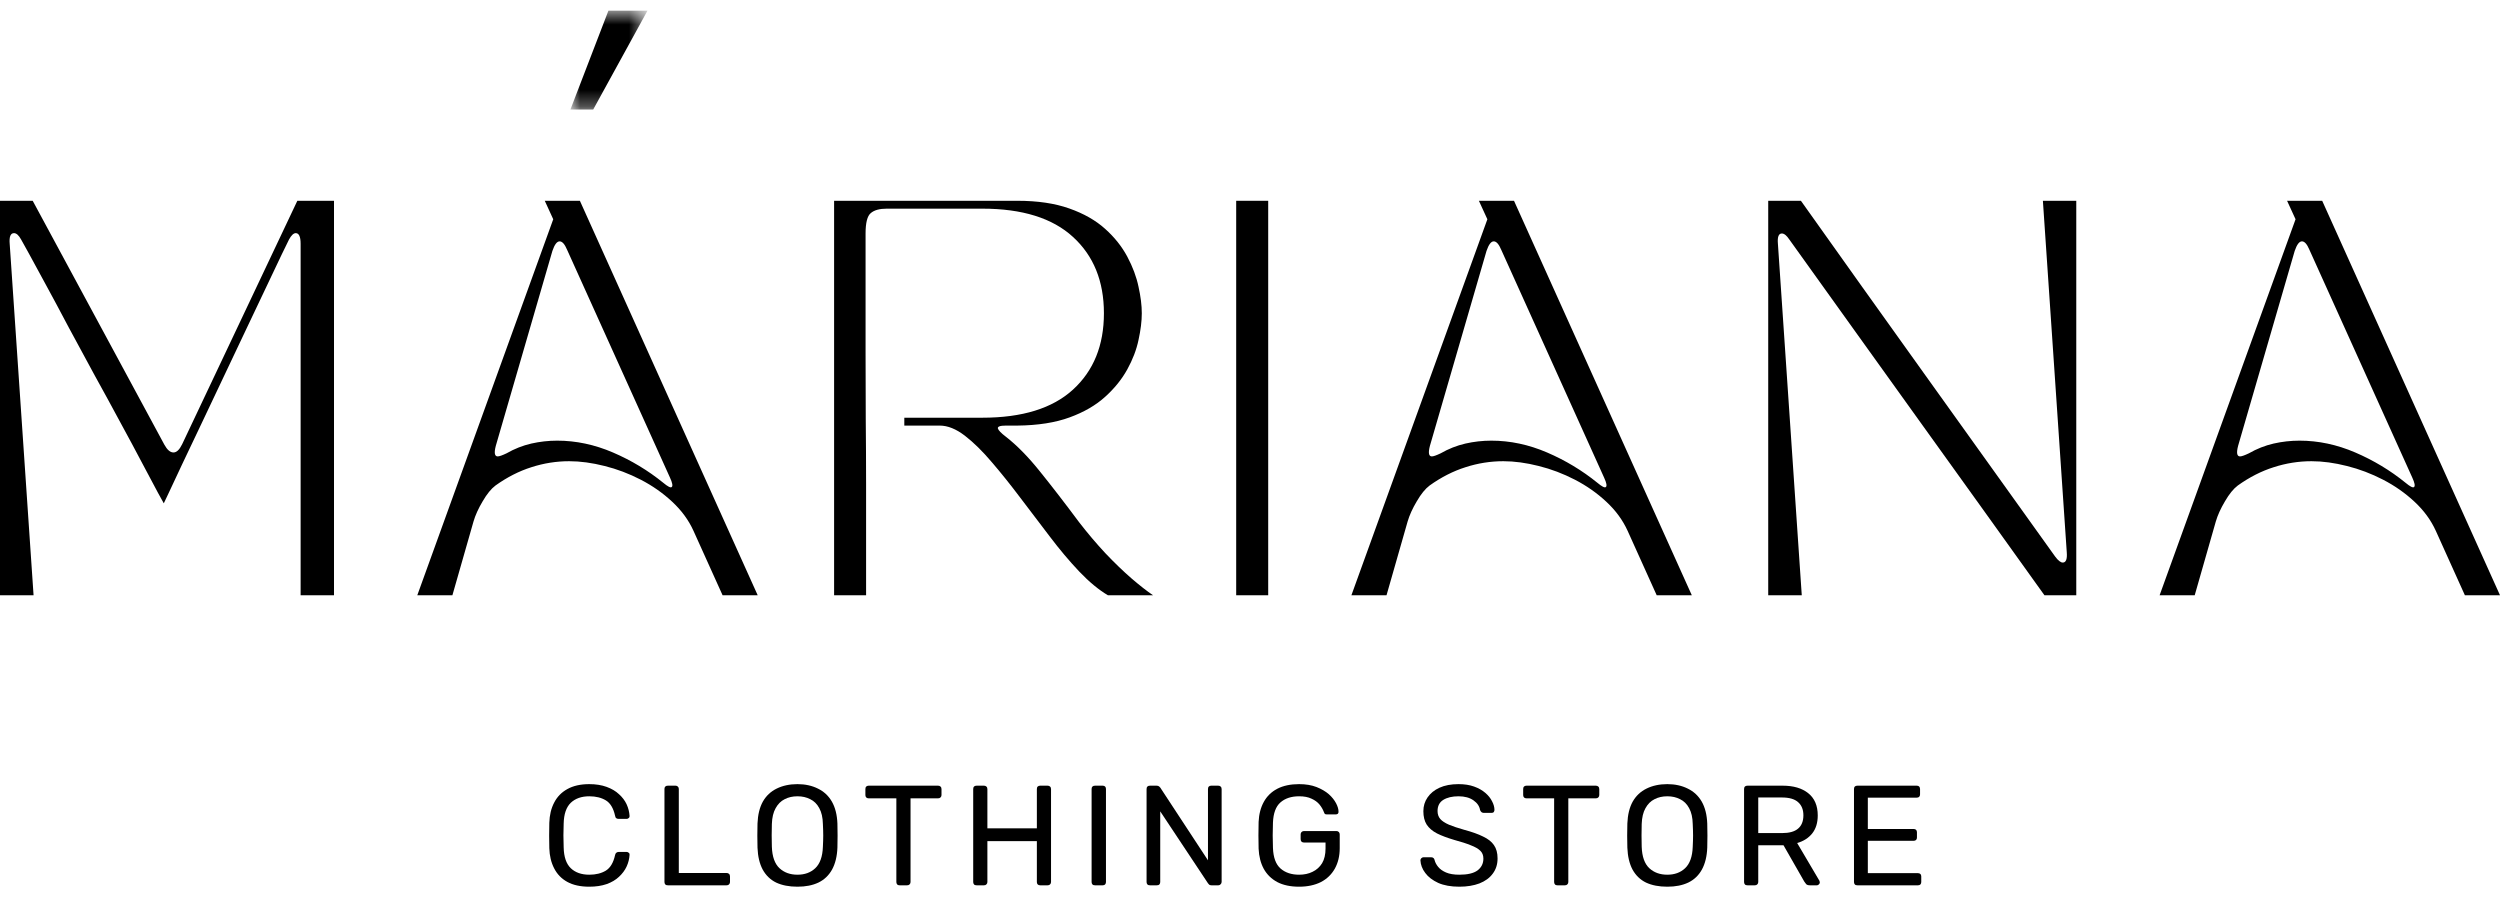 <svg width="153" height="55" viewBox="0 0 153 55" fill="none" xmlns="http://www.w3.org/2000/svg">
<mask id="mask0_973_42902" style="mask-type:luminance" maskUnits="userSpaceOnUse" x="34" y="0" width="6" height="7">
<path d="M34.909 0.649H39.482V6.685H34.909V0.649Z" fill="white"/>
</mask>
<g mask="url(#mask0_973_42902)">
<path d="M37.235 0.654H39.625L36.304 6.703H34.909L37.235 0.654Z" fill="black"/>
</g>
<path d="M2.054 36.43H0V12.288H2.001L10.056 27.209C10.231 27.531 10.419 27.691 10.617 27.691C10.808 27.691 10.982 27.524 11.147 27.188L18.197 12.288H20.441V36.43H18.398V14.918C18.398 14.486 18.297 14.268 18.101 14.268C17.966 14.268 17.829 14.399 17.689 14.656C17.638 14.755 17.49 15.059 17.244 15.567C17.003 16.07 16.696 16.717 16.323 17.506C15.947 18.297 15.534 19.167 15.084 20.115C14.64 21.058 14.179 22.027 13.708 23.018C13.235 24.011 12.779 24.972 12.343 25.899C11.903 26.822 11.509 27.654 11.157 28.393C10.81 29.135 10.535 29.721 10.332 30.154C10.125 30.589 10.024 30.803 10.024 30.803C10.024 30.803 9.903 30.589 9.665 30.154C9.432 29.721 9.117 29.132 8.723 28.383C8.326 27.628 7.876 26.787 7.368 25.857C6.865 24.922 6.341 23.958 5.79 22.965C5.245 21.967 4.716 20.99 4.202 20.031C3.694 19.067 3.229 18.198 2.805 17.422C2.382 16.642 2.035 16.005 1.768 15.515C1.498 15.02 1.339 14.734 1.291 14.656C1.149 14.399 1.006 14.268 0.857 14.268C0.646 14.268 0.556 14.486 0.593 14.918L2.054 36.43Z" fill="black"/>
<path d="M27.687 36.43H25.538L33.858 13.419L33.34 12.288H35.489L46.371 36.43H44.222L42.443 32.49C42.147 31.835 41.713 31.241 41.141 30.709C40.575 30.18 39.934 29.729 39.215 29.357C38.5 28.988 37.764 28.708 37.002 28.519C36.24 28.325 35.515 28.226 34.832 28.226C34.049 28.226 33.279 28.349 32.525 28.592C31.768 28.831 31.035 29.205 30.323 29.714C30.061 29.91 29.799 30.232 29.54 30.678C29.277 31.118 29.09 31.532 28.979 31.914L27.687 36.43ZM30.344 27.282C30.23 27.717 30.27 27.932 30.46 27.932C30.558 27.932 30.738 27.869 31 27.744C31.487 27.466 31.99 27.267 32.514 27.146C33.035 27.028 33.565 26.968 34.102 26.968C35.25 26.968 36.388 27.209 37.51 27.691C38.633 28.173 39.659 28.791 40.591 29.546C40.866 29.776 41.038 29.866 41.109 29.808C41.186 29.745 41.152 29.554 41.004 29.232L34.705 15.284C34.562 14.944 34.411 14.771 34.25 14.771C34.086 14.771 33.938 14.967 33.806 15.358L30.344 27.282Z" fill="black"/>
<path d="M51.047 36.43V12.288H62.267C63.501 12.288 64.559 12.445 65.443 12.759C66.332 13.073 67.063 13.49 67.634 14.006C68.206 14.517 68.656 15.083 68.989 15.704C69.32 16.327 69.55 16.94 69.677 17.548C69.81 18.15 69.878 18.69 69.878 19.172C69.878 19.654 69.81 20.199 69.677 20.807C69.55 21.409 69.32 22.009 68.989 22.609C68.656 23.212 68.206 23.77 67.634 24.286C67.063 24.804 66.338 25.224 65.464 25.543C64.588 25.865 63.522 26.033 62.267 26.046H61.558C61.203 26.046 61.042 26.106 61.071 26.224C61.106 26.337 61.267 26.505 61.558 26.727C62.241 27.259 62.937 27.969 63.644 28.854C64.355 29.735 65.157 30.772 66.046 31.966C66.555 32.624 67.087 33.253 67.645 33.853C68.209 34.447 68.746 34.963 69.254 35.404C69.767 35.844 70.207 36.187 70.567 36.43H67.804C67.237 36.095 66.653 35.61 66.046 34.974C65.446 34.34 64.845 33.627 64.247 32.836C63.646 32.048 63.045 31.259 62.447 30.468C61.855 29.68 61.272 28.954 60.701 28.288C60.134 27.618 59.584 27.078 59.049 26.664C58.512 26.253 58.001 26.046 57.514 26.046H55.344V25.564H60.118C62.559 25.564 64.408 24.993 65.665 23.846C66.928 22.693 67.56 21.137 67.56 19.172C67.56 17.21 66.928 15.651 65.665 14.499C64.408 13.346 62.559 12.77 60.118 12.77H54.265C53.825 12.77 53.502 12.861 53.291 13.042C53.079 13.218 52.973 13.634 52.973 14.289C52.973 14.389 52.973 14.771 52.973 15.442C52.973 16.107 52.973 16.977 52.973 18.051C52.973 19.12 52.973 20.309 52.973 21.614C52.973 22.913 52.976 24.252 52.984 25.627C52.997 27.005 53.005 28.338 53.005 29.63C53.005 30.916 53.005 32.069 53.005 33.088C53.005 34.109 53.005 34.922 53.005 35.529C53.005 36.132 53.005 36.43 53.005 36.43H51.047Z" fill="black"/>
<path d="M75.655 36.43V12.288H77.614V36.43H75.655Z" fill="black"/>
<path d="M84.855 36.43H82.706L91.027 13.419L90.508 12.288H92.657L103.539 36.43H101.39L99.612 32.49C99.315 31.835 98.881 31.241 98.309 30.709C97.743 30.18 97.103 29.729 96.383 29.357C95.668 28.988 94.933 28.708 94.171 28.519C93.408 28.325 92.683 28.226 92.001 28.226C91.217 28.226 90.447 28.349 89.693 28.592C88.936 28.831 88.203 29.205 87.491 29.714C87.229 29.91 86.967 30.232 86.708 30.678C86.446 31.118 86.258 31.532 86.147 31.914L84.855 36.43ZM87.512 27.282C87.398 27.717 87.438 27.932 87.629 27.932C87.727 27.932 87.906 27.869 88.168 27.744C88.655 27.466 89.158 27.267 89.682 27.146C90.204 27.028 90.733 26.968 91.27 26.968C92.419 26.968 93.557 27.209 94.679 27.691C95.801 28.173 96.828 28.791 97.759 29.546C98.034 29.776 98.206 29.866 98.278 29.808C98.355 29.745 98.32 29.554 98.172 29.232L91.874 15.284C91.731 14.944 91.58 14.771 91.418 14.771C91.254 14.771 91.106 14.967 90.974 15.358L87.512 27.282Z" fill="black"/>
<path d="M108.215 36.43V12.288H110.216C112.685 15.767 115.201 19.295 117.763 22.871C120.325 26.442 122.995 30.172 125.776 34.062C125.959 34.309 126.115 34.429 126.242 34.429C126.438 34.429 126.52 34.219 126.486 33.8L125.025 12.288H127.068V36.43H125.12C123.834 34.628 122.579 32.876 121.352 31.17C120.124 29.467 118.89 27.752 117.657 26.025C116.421 24.301 115.133 22.504 113.793 20.639C112.452 18.774 111.023 16.78 109.506 14.656C109.342 14.412 109.191 14.289 109.051 14.289C108.853 14.289 108.771 14.499 108.808 14.918L110.268 36.43H108.215Z" fill="black"/>
<path d="M134.316 36.43H132.168L140.488 13.419L139.969 12.288H142.118L153 36.43H150.851L149.073 32.49C148.776 31.835 148.342 31.241 147.771 30.709C147.204 30.18 146.564 29.729 145.844 29.357C145.13 28.988 144.394 28.708 143.632 28.519C142.87 28.325 142.145 28.226 141.462 28.226C140.678 28.226 139.908 28.349 139.154 28.592C138.397 28.831 137.664 29.205 136.952 29.714C136.69 29.91 136.428 30.232 136.169 30.678C135.907 31.118 135.719 31.532 135.608 31.914L134.316 36.43ZM136.973 27.282C136.86 27.717 136.899 27.932 137.09 27.932C137.188 27.932 137.368 27.869 137.63 27.744C138.117 27.466 138.62 27.267 139.143 27.146C139.665 27.028 140.194 26.968 140.731 26.968C141.88 26.968 143.018 27.209 144.14 27.691C145.262 28.173 146.289 28.791 147.22 29.546C147.496 29.776 147.668 29.866 147.739 29.808C147.816 29.745 147.781 29.554 147.633 29.232L141.335 15.284C141.192 14.944 141.041 14.771 140.88 14.771C140.715 14.771 140.567 14.967 140.435 15.358L136.973 27.282Z" fill="black"/>
<path d="M36.064 54.266C35.526 54.266 35.079 54.169 34.719 53.972C34.365 53.778 34.097 53.501 33.915 53.144C33.73 52.788 33.632 52.377 33.618 51.908C33.611 51.672 33.608 51.415 33.608 51.143C33.608 50.87 33.611 50.608 33.618 50.357C33.632 49.883 33.73 49.471 33.915 49.12C34.097 48.764 34.365 48.489 34.719 48.293C35.079 48.091 35.526 47.989 36.064 47.989C36.466 47.989 36.818 48.046 37.122 48.156C37.432 48.269 37.686 48.418 37.884 48.607C38.088 48.79 38.244 48.995 38.35 49.225C38.456 49.456 38.514 49.694 38.53 49.938C38.535 49.988 38.52 50.029 38.477 50.063C38.44 50.1 38.398 50.116 38.35 50.116H37.863C37.805 50.116 37.757 50.103 37.715 50.074C37.678 50.048 37.654 49.995 37.641 49.917C37.54 49.464 37.355 49.152 37.08 48.984C36.805 48.817 36.466 48.733 36.064 48.733C35.59 48.733 35.212 48.866 34.931 49.131C34.656 49.398 34.51 49.82 34.497 50.399C34.476 50.876 34.476 51.363 34.497 51.866C34.51 52.447 34.656 52.869 34.931 53.134C35.212 53.401 35.59 53.532 36.064 53.532C36.466 53.532 36.805 53.448 37.08 53.281C37.355 53.108 37.54 52.793 37.641 52.337C37.654 52.269 37.678 52.219 37.715 52.191C37.757 52.157 37.805 52.138 37.863 52.138H38.35C38.398 52.138 38.44 52.157 38.477 52.191C38.52 52.219 38.535 52.261 38.53 52.316C38.514 52.563 38.456 52.798 38.35 53.029C38.244 53.26 38.088 53.469 37.884 53.658C37.686 53.846 37.432 53.998 37.122 54.108C36.818 54.213 36.466 54.266 36.064 54.266Z" fill="black"/>
<path d="M40.876 54.181C40.805 54.181 40.752 54.166 40.718 54.129C40.68 54.087 40.665 54.04 40.665 53.982V48.282C40.665 48.219 40.68 48.172 40.718 48.135C40.752 48.101 40.805 48.083 40.876 48.083H41.342C41.398 48.083 41.443 48.101 41.48 48.135C41.522 48.172 41.543 48.219 41.543 48.282V53.427H44.465C44.528 53.427 44.576 53.445 44.613 53.479C44.655 53.516 44.676 53.568 44.676 53.636V53.982C44.676 54.04 44.655 54.087 44.613 54.129C44.576 54.166 44.528 54.181 44.465 54.181H40.876Z" fill="black"/>
<path d="M48.804 54.266C48.296 54.266 47.862 54.182 47.502 54.014C47.148 53.841 46.873 53.574 46.677 53.218C46.486 52.861 46.38 52.416 46.359 51.876C46.351 51.62 46.349 51.373 46.349 51.143C46.349 50.907 46.351 50.658 46.359 50.399C46.38 49.862 46.489 49.414 46.687 49.058C46.891 48.701 47.174 48.437 47.534 48.261C47.9 48.081 48.323 47.989 48.804 47.989C49.276 47.989 49.694 48.081 50.054 48.261C50.419 48.437 50.705 48.701 50.911 49.058C51.115 49.414 51.229 49.862 51.25 50.399C51.255 50.658 51.26 50.907 51.26 51.143C51.26 51.373 51.255 51.62 51.25 51.876C51.229 52.416 51.117 52.861 50.922 53.218C50.723 53.574 50.445 53.841 50.085 54.014C49.731 54.182 49.305 54.266 48.804 54.266ZM48.804 53.532C49.249 53.532 49.612 53.401 49.895 53.134C50.183 52.861 50.34 52.426 50.361 51.824C50.374 51.567 50.382 51.337 50.382 51.132C50.382 50.923 50.374 50.69 50.361 50.43C50.353 50.032 50.279 49.707 50.138 49.456C50.003 49.204 49.821 49.023 49.588 48.911C49.36 48.793 49.101 48.733 48.804 48.733C48.508 48.733 48.246 48.793 48.021 48.911C47.794 49.023 47.611 49.204 47.471 49.456C47.328 49.707 47.251 50.032 47.238 50.43C47.23 50.69 47.227 50.923 47.227 51.132C47.227 51.337 47.23 51.567 47.238 51.824C47.259 52.426 47.413 52.861 47.704 53.134C47.992 53.401 48.36 53.532 48.804 53.532Z" fill="black"/>
<path d="M55.058 54.181C54.995 54.181 54.944 54.166 54.91 54.129C54.873 54.087 54.857 54.04 54.857 53.982V48.858H53.163C53.105 48.858 53.058 48.843 53.015 48.806C52.978 48.764 52.962 48.717 52.962 48.659V48.292C52.962 48.224 52.978 48.172 53.015 48.135C53.058 48.101 53.105 48.083 53.163 48.083H57.408C57.472 48.083 57.519 48.101 57.556 48.135C57.599 48.172 57.62 48.224 57.62 48.292V48.659C57.62 48.717 57.599 48.764 57.556 48.806C57.519 48.843 57.472 48.858 57.408 48.858H55.725V53.982C55.725 54.04 55.704 54.087 55.662 54.129C55.625 54.166 55.577 54.181 55.513 54.181H55.058Z" fill="black"/>
<path d="M59.772 54.181C59.7 54.181 59.647 54.166 59.613 54.129C59.576 54.087 59.56 54.04 59.56 53.982V48.292C59.56 48.224 59.576 48.172 59.613 48.135C59.647 48.101 59.7 48.083 59.772 48.083H60.216C60.28 48.083 60.328 48.101 60.364 48.135C60.407 48.172 60.428 48.224 60.428 48.292V50.692H63.456V48.292C63.456 48.224 63.471 48.172 63.508 48.135C63.551 48.101 63.598 48.083 63.657 48.083H64.112C64.175 48.083 64.223 48.101 64.26 48.135C64.302 48.172 64.323 48.224 64.323 48.292V53.982C64.323 54.04 64.302 54.087 64.26 54.129C64.223 54.166 64.175 54.181 64.112 54.181H63.657C63.598 54.181 63.551 54.166 63.508 54.129C63.471 54.087 63.456 54.04 63.456 53.982V51.478H60.428V53.982C60.428 54.04 60.407 54.087 60.364 54.129C60.328 54.166 60.28 54.181 60.216 54.181H59.772Z" fill="black"/>
<path d="M67.018 54.181C66.947 54.181 66.894 54.166 66.859 54.129C66.822 54.087 66.806 54.04 66.806 53.982V48.282C66.806 48.219 66.822 48.172 66.859 48.135C66.894 48.101 66.947 48.083 67.018 48.083H67.484C67.547 48.083 67.595 48.101 67.632 48.135C67.666 48.172 67.685 48.219 67.685 48.282V53.982C67.685 54.04 67.666 54.087 67.632 54.129C67.595 54.166 67.547 54.181 67.484 54.181H67.018Z" fill="black"/>
<path d="M70.382 54.181C70.31 54.181 70.257 54.166 70.223 54.129C70.186 54.087 70.17 54.04 70.17 53.982V48.292C70.17 48.224 70.186 48.172 70.223 48.135C70.257 48.101 70.31 48.083 70.382 48.083H70.784C70.853 48.083 70.906 48.101 70.943 48.135C70.977 48.164 70.998 48.185 71.006 48.198L73.928 52.651V48.292C73.928 48.224 73.944 48.172 73.981 48.135C74.015 48.101 74.065 48.083 74.129 48.083H74.552C74.616 48.083 74.663 48.101 74.701 48.135C74.743 48.172 74.764 48.224 74.764 48.292V53.972C74.764 54.029 74.743 54.077 74.701 54.118C74.663 54.16 74.618 54.181 74.563 54.181H74.139C74.076 54.181 74.026 54.166 73.991 54.129C73.954 54.095 73.933 54.071 73.928 54.056L71.006 49.655V53.982C71.006 54.04 70.988 54.087 70.953 54.129C70.916 54.166 70.863 54.181 70.794 54.181H70.382Z" fill="black"/>
<path d="M79.504 54.266C78.975 54.266 78.53 54.171 78.17 53.983C77.81 53.789 77.535 53.519 77.344 53.176C77.154 52.827 77.048 52.416 77.027 51.939C77.019 51.688 77.016 51.42 77.016 51.132C77.016 50.839 77.019 50.564 77.027 50.305C77.048 49.83 77.154 49.422 77.344 49.078C77.535 48.73 77.81 48.46 78.17 48.272C78.535 48.083 78.98 47.989 79.504 47.989C79.911 47.989 80.269 48.049 80.573 48.167C80.875 48.287 81.126 48.434 81.325 48.607C81.52 48.782 81.668 48.968 81.769 49.162C81.867 49.351 81.917 49.519 81.917 49.665C81.923 49.723 81.909 49.767 81.875 49.802C81.838 49.83 81.793 49.843 81.737 49.843H81.219C81.155 49.843 81.108 49.833 81.081 49.812C81.06 49.786 81.039 49.744 81.017 49.686C80.959 49.534 80.872 49.382 80.753 49.236C80.631 49.089 80.47 48.971 80.266 48.88C80.067 48.782 79.813 48.733 79.504 48.733C79.03 48.733 78.649 48.858 78.361 49.11C78.077 49.361 77.927 49.775 77.905 50.346C77.884 50.865 77.884 51.381 77.905 51.897C77.927 52.479 78.08 52.898 78.371 53.155C78.66 53.406 79.038 53.532 79.504 53.532C79.813 53.532 80.089 53.474 80.329 53.354C80.576 53.236 80.769 53.06 80.912 52.83C81.052 52.594 81.123 52.293 81.123 51.929V51.562H79.8C79.742 51.562 79.694 51.546 79.652 51.51C79.615 51.468 79.599 51.415 79.599 51.352V51.069C79.599 51.007 79.615 50.959 79.652 50.923C79.694 50.881 79.742 50.86 79.8 50.86H81.79C81.854 50.86 81.901 50.881 81.939 50.923C81.973 50.959 81.991 51.007 81.991 51.069V51.908C81.991 52.385 81.891 52.798 81.695 53.155C81.496 53.511 81.211 53.789 80.838 53.983C80.462 54.171 80.017 54.266 79.504 54.266Z" fill="black"/>
<path d="M89.312 54.266C88.796 54.266 88.365 54.187 88.021 54.035C87.674 53.875 87.409 53.673 87.227 53.427C87.041 53.184 86.944 52.924 86.93 52.652C86.93 52.605 86.946 52.563 86.983 52.526C87.025 52.484 87.07 52.463 87.121 52.463H87.576C87.645 52.463 87.698 52.481 87.735 52.516C87.769 52.552 87.79 52.594 87.798 52.641C87.833 52.783 87.907 52.922 88.021 53.06C88.132 53.194 88.29 53.307 88.497 53.396C88.709 53.487 88.978 53.532 89.312 53.532C89.812 53.532 90.183 53.446 90.424 53.27C90.662 53.089 90.783 52.848 90.783 52.547C90.783 52.345 90.72 52.185 90.593 52.065C90.466 51.939 90.27 51.829 90.011 51.73C89.757 51.625 89.421 51.517 89.005 51.405C88.582 51.279 88.227 51.148 87.947 51.007C87.663 50.86 87.452 50.679 87.311 50.462C87.176 50.247 87.11 49.974 87.11 49.644C87.11 49.33 87.195 49.052 87.364 48.806C87.534 48.555 87.777 48.355 88.095 48.209C88.418 48.062 88.806 47.989 89.259 47.989C89.624 47.989 89.942 48.038 90.212 48.136C90.487 48.235 90.715 48.363 90.9 48.523C91.082 48.678 91.22 48.848 91.313 49.037C91.411 49.22 91.461 49.398 91.461 49.571C91.461 49.613 91.445 49.655 91.418 49.697C91.389 49.733 91.344 49.749 91.281 49.749H90.815C90.773 49.749 90.731 49.739 90.688 49.718C90.646 49.692 90.609 49.644 90.582 49.581C90.545 49.346 90.413 49.147 90.18 48.984C89.947 48.817 89.64 48.733 89.259 48.733C88.878 48.733 88.566 48.806 88.328 48.953C88.095 49.099 87.978 49.327 87.978 49.634C87.978 49.83 88.034 49.995 88.148 50.126C88.259 50.252 88.436 50.367 88.677 50.472C88.915 50.572 89.23 50.676 89.619 50.787C90.085 50.912 90.466 51.048 90.762 51.195C91.064 51.337 91.286 51.51 91.429 51.719C91.577 51.929 91.651 52.201 91.651 52.536C91.651 52.901 91.551 53.212 91.355 53.469C91.165 53.728 90.892 53.928 90.54 54.066C90.193 54.197 89.783 54.266 89.312 54.266Z" fill="black"/>
<path d="M95.314 54.181C95.251 54.181 95.201 54.166 95.166 54.129C95.129 54.087 95.113 54.04 95.113 53.982V48.858H93.42C93.361 48.858 93.314 48.843 93.271 48.806C93.234 48.764 93.218 48.717 93.218 48.659V48.292C93.218 48.224 93.234 48.172 93.271 48.135C93.314 48.101 93.361 48.083 93.42 48.083H97.664C97.728 48.083 97.775 48.101 97.813 48.135C97.855 48.172 97.876 48.224 97.876 48.292V48.659C97.876 48.717 97.855 48.764 97.813 48.806C97.775 48.843 97.728 48.858 97.664 48.858H95.981V53.982C95.981 54.04 95.96 54.087 95.918 54.129C95.881 54.166 95.833 54.181 95.77 54.181H95.314Z" fill="black"/>
<path d="M102.039 54.266C101.531 54.266 101.097 54.182 100.737 54.014C100.382 53.841 100.107 53.574 99.911 53.218C99.721 52.861 99.615 52.416 99.594 51.876C99.586 51.62 99.583 51.373 99.583 51.143C99.583 50.907 99.586 50.658 99.594 50.399C99.615 49.862 99.724 49.414 99.922 49.058C100.126 48.701 100.409 48.437 100.769 48.261C101.134 48.081 101.557 47.989 102.039 47.989C102.51 47.989 102.928 48.081 103.288 48.261C103.653 48.437 103.939 48.701 104.146 49.058C104.349 49.414 104.463 49.862 104.484 50.399C104.49 50.658 104.495 50.907 104.495 51.143C104.495 51.373 104.49 51.62 104.484 51.876C104.463 52.416 104.352 52.861 104.156 53.218C103.958 53.574 103.68 53.841 103.32 54.014C102.965 54.182 102.539 54.266 102.039 54.266ZM102.039 53.532C102.484 53.532 102.846 53.401 103.129 53.134C103.418 52.861 103.574 52.426 103.595 51.824C103.608 51.567 103.616 51.337 103.616 51.132C103.616 50.923 103.608 50.69 103.595 50.43C103.587 50.032 103.513 49.707 103.373 49.456C103.238 49.204 103.055 49.023 102.822 48.911C102.595 48.793 102.335 48.733 102.039 48.733C101.743 48.733 101.481 48.793 101.256 48.911C101.028 49.023 100.846 49.204 100.705 49.456C100.562 49.707 100.486 50.032 100.472 50.43C100.464 50.69 100.462 50.923 100.462 51.132C100.462 51.337 100.464 51.567 100.472 51.824C100.494 52.426 100.647 52.861 100.938 53.134C101.227 53.401 101.595 53.532 102.039 53.532Z" fill="black"/>
<path d="M106.949 54.181C106.877 54.181 106.824 54.166 106.79 54.129C106.753 54.087 106.737 54.04 106.737 53.982V48.292C106.737 48.224 106.753 48.172 106.79 48.135C106.824 48.101 106.877 48.083 106.949 48.083H109.098C109.759 48.083 110.283 48.237 110.664 48.544C111.051 48.853 111.246 49.306 111.246 49.906C111.246 50.354 111.133 50.721 110.908 51.006C110.68 51.287 110.373 51.483 109.987 51.593L111.352 53.909C111.365 53.946 111.373 53.977 111.373 54.003C111.373 54.053 111.352 54.095 111.31 54.129C111.273 54.166 111.236 54.181 111.193 54.181H110.77C110.664 54.181 110.585 54.158 110.537 54.108C110.495 54.053 110.455 54.001 110.421 53.951L109.15 51.729H107.605V53.982C107.605 54.04 107.584 54.087 107.541 54.129C107.504 54.166 107.457 54.181 107.393 54.181H106.949ZM107.605 50.985H109.055C109.5 50.985 109.828 50.896 110.04 50.713C110.257 50.532 110.368 50.26 110.368 49.896C110.368 49.547 110.257 49.277 110.04 49.089C109.828 48.9 109.5 48.806 109.055 48.806H107.605V50.985Z" fill="black"/>
<path d="M113.675 54.181C113.604 54.181 113.551 54.166 113.517 54.129C113.48 54.087 113.464 54.04 113.464 53.982V48.292C113.464 48.224 113.48 48.172 113.517 48.135C113.551 48.101 113.604 48.083 113.675 48.083H117.306C117.37 48.083 117.417 48.101 117.454 48.135C117.489 48.172 117.507 48.224 117.507 48.292V48.617C117.507 48.68 117.489 48.73 117.454 48.764C117.417 48.801 117.37 48.816 117.306 48.816H114.311V50.734H117.116C117.179 50.734 117.227 50.752 117.264 50.786C117.298 50.823 117.317 50.87 117.317 50.933V51.258C117.317 51.321 117.298 51.37 117.264 51.404C117.227 51.441 117.179 51.457 117.116 51.457H114.311V53.437H117.38C117.444 53.437 117.491 53.456 117.529 53.49C117.563 53.526 117.581 53.574 117.581 53.636V53.982C117.581 54.04 117.563 54.087 117.529 54.129C117.491 54.166 117.444 54.181 117.38 54.181H113.675Z" fill="black"/>
</svg>
